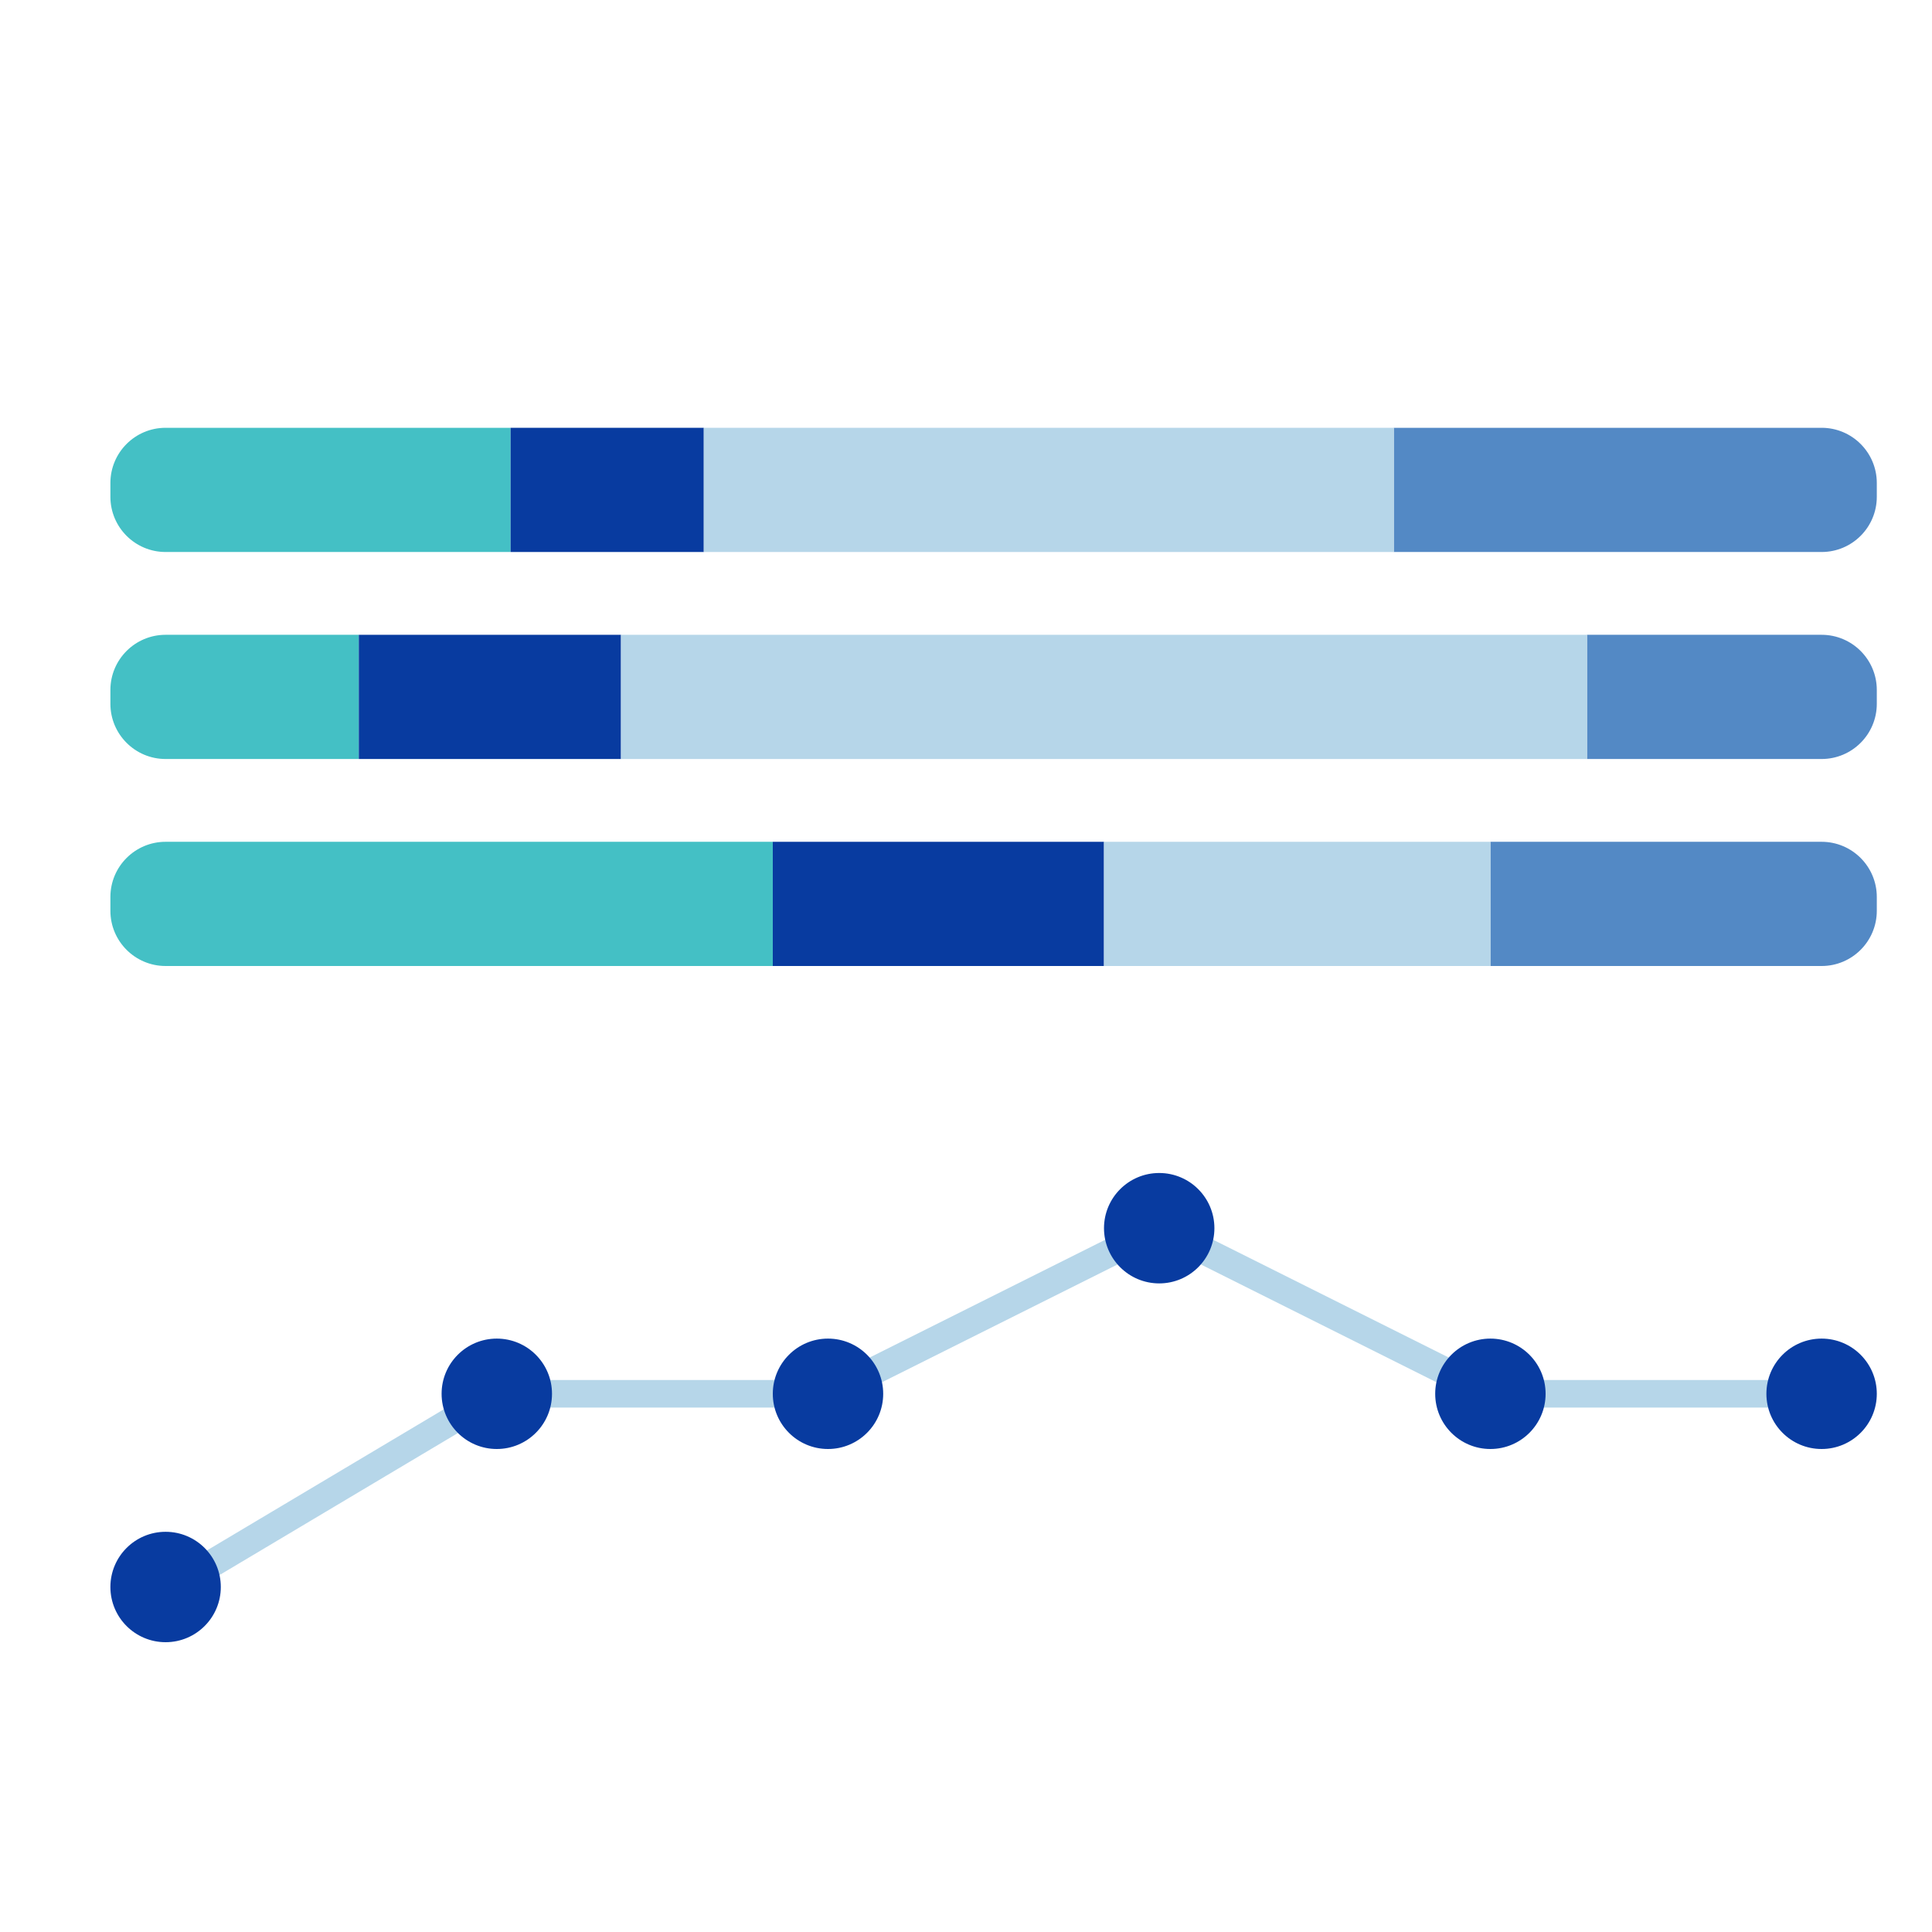 <svg width="140" height="140" viewBox="0 0 140 140" fill="none" xmlns="http://www.w3.org/2000/svg">
<path d="M12.5 115L36 101H60L84 89L108 101H132" stroke="#B6D6E9" stroke-width="2"/>
<circle cx="36" cy="101" r="4" fill="#083BA0"/>
<circle cx="60" cy="101" r="4" fill="#083BA0"/>
<circle cx="84" cy="89" r="4" fill="#083BA0"/>
<circle cx="108" cy="101" r="4" fill="#083BA0"/>
<circle cx="132" cy="101" r="4" fill="#083BA0"/>
<circle cx="12" cy="115" r="4" fill="#083BA0"/>
<path d="M8 35C8 32.791 9.791 31 12 31H37V40H12C9.791 40 8 38.209 8 36V35Z" fill="#44C0C5"/>
<path d="M136 36C136 38.209 134.209 40 132 40L101 40L101 31L132 31C134.209 31 136 32.791 136 35L136 36Z" fill="#5389C5"/>
<rect x="37" y="31" width="14" height="9" fill="#083BA0"/>
<rect x="51" y="31" width="50" height="9" fill="#B6D6E9"/>
<path d="M8 50C8 47.791 9.791 46 12 46H26V55H12C9.791 55 8 53.209 8 51V50Z" fill="#44C0C5"/>
<path d="M136 51C136 53.209 134.209 55 132 55L115 55L115 46L132 46C134.209 46 136 47.791 136 50L136 51Z" fill="#5389C5"/>
<rect x="26" y="46" width="19" height="9" fill="#083BA0"/>
<rect x="45" y="46" width="70" height="9" fill="#B6D6E9"/>
<path d="M8 65C8 62.791 9.791 61 12 61H56V70H12C9.791 70 8 68.209 8 66V65Z" fill="#44C0C5"/>
<path d="M136 66C136 68.209 134.209 70 132 70L108 70L108 61L132 61C134.209 61 136 62.791 136 65L136 66Z" fill="#5389C5"/>
<rect x="56" y="61" width="24" height="9" fill="#083BA0"/>
<rect x="80" y="61" width="28" height="9" fill="#B6D6E9"/>
</svg>
